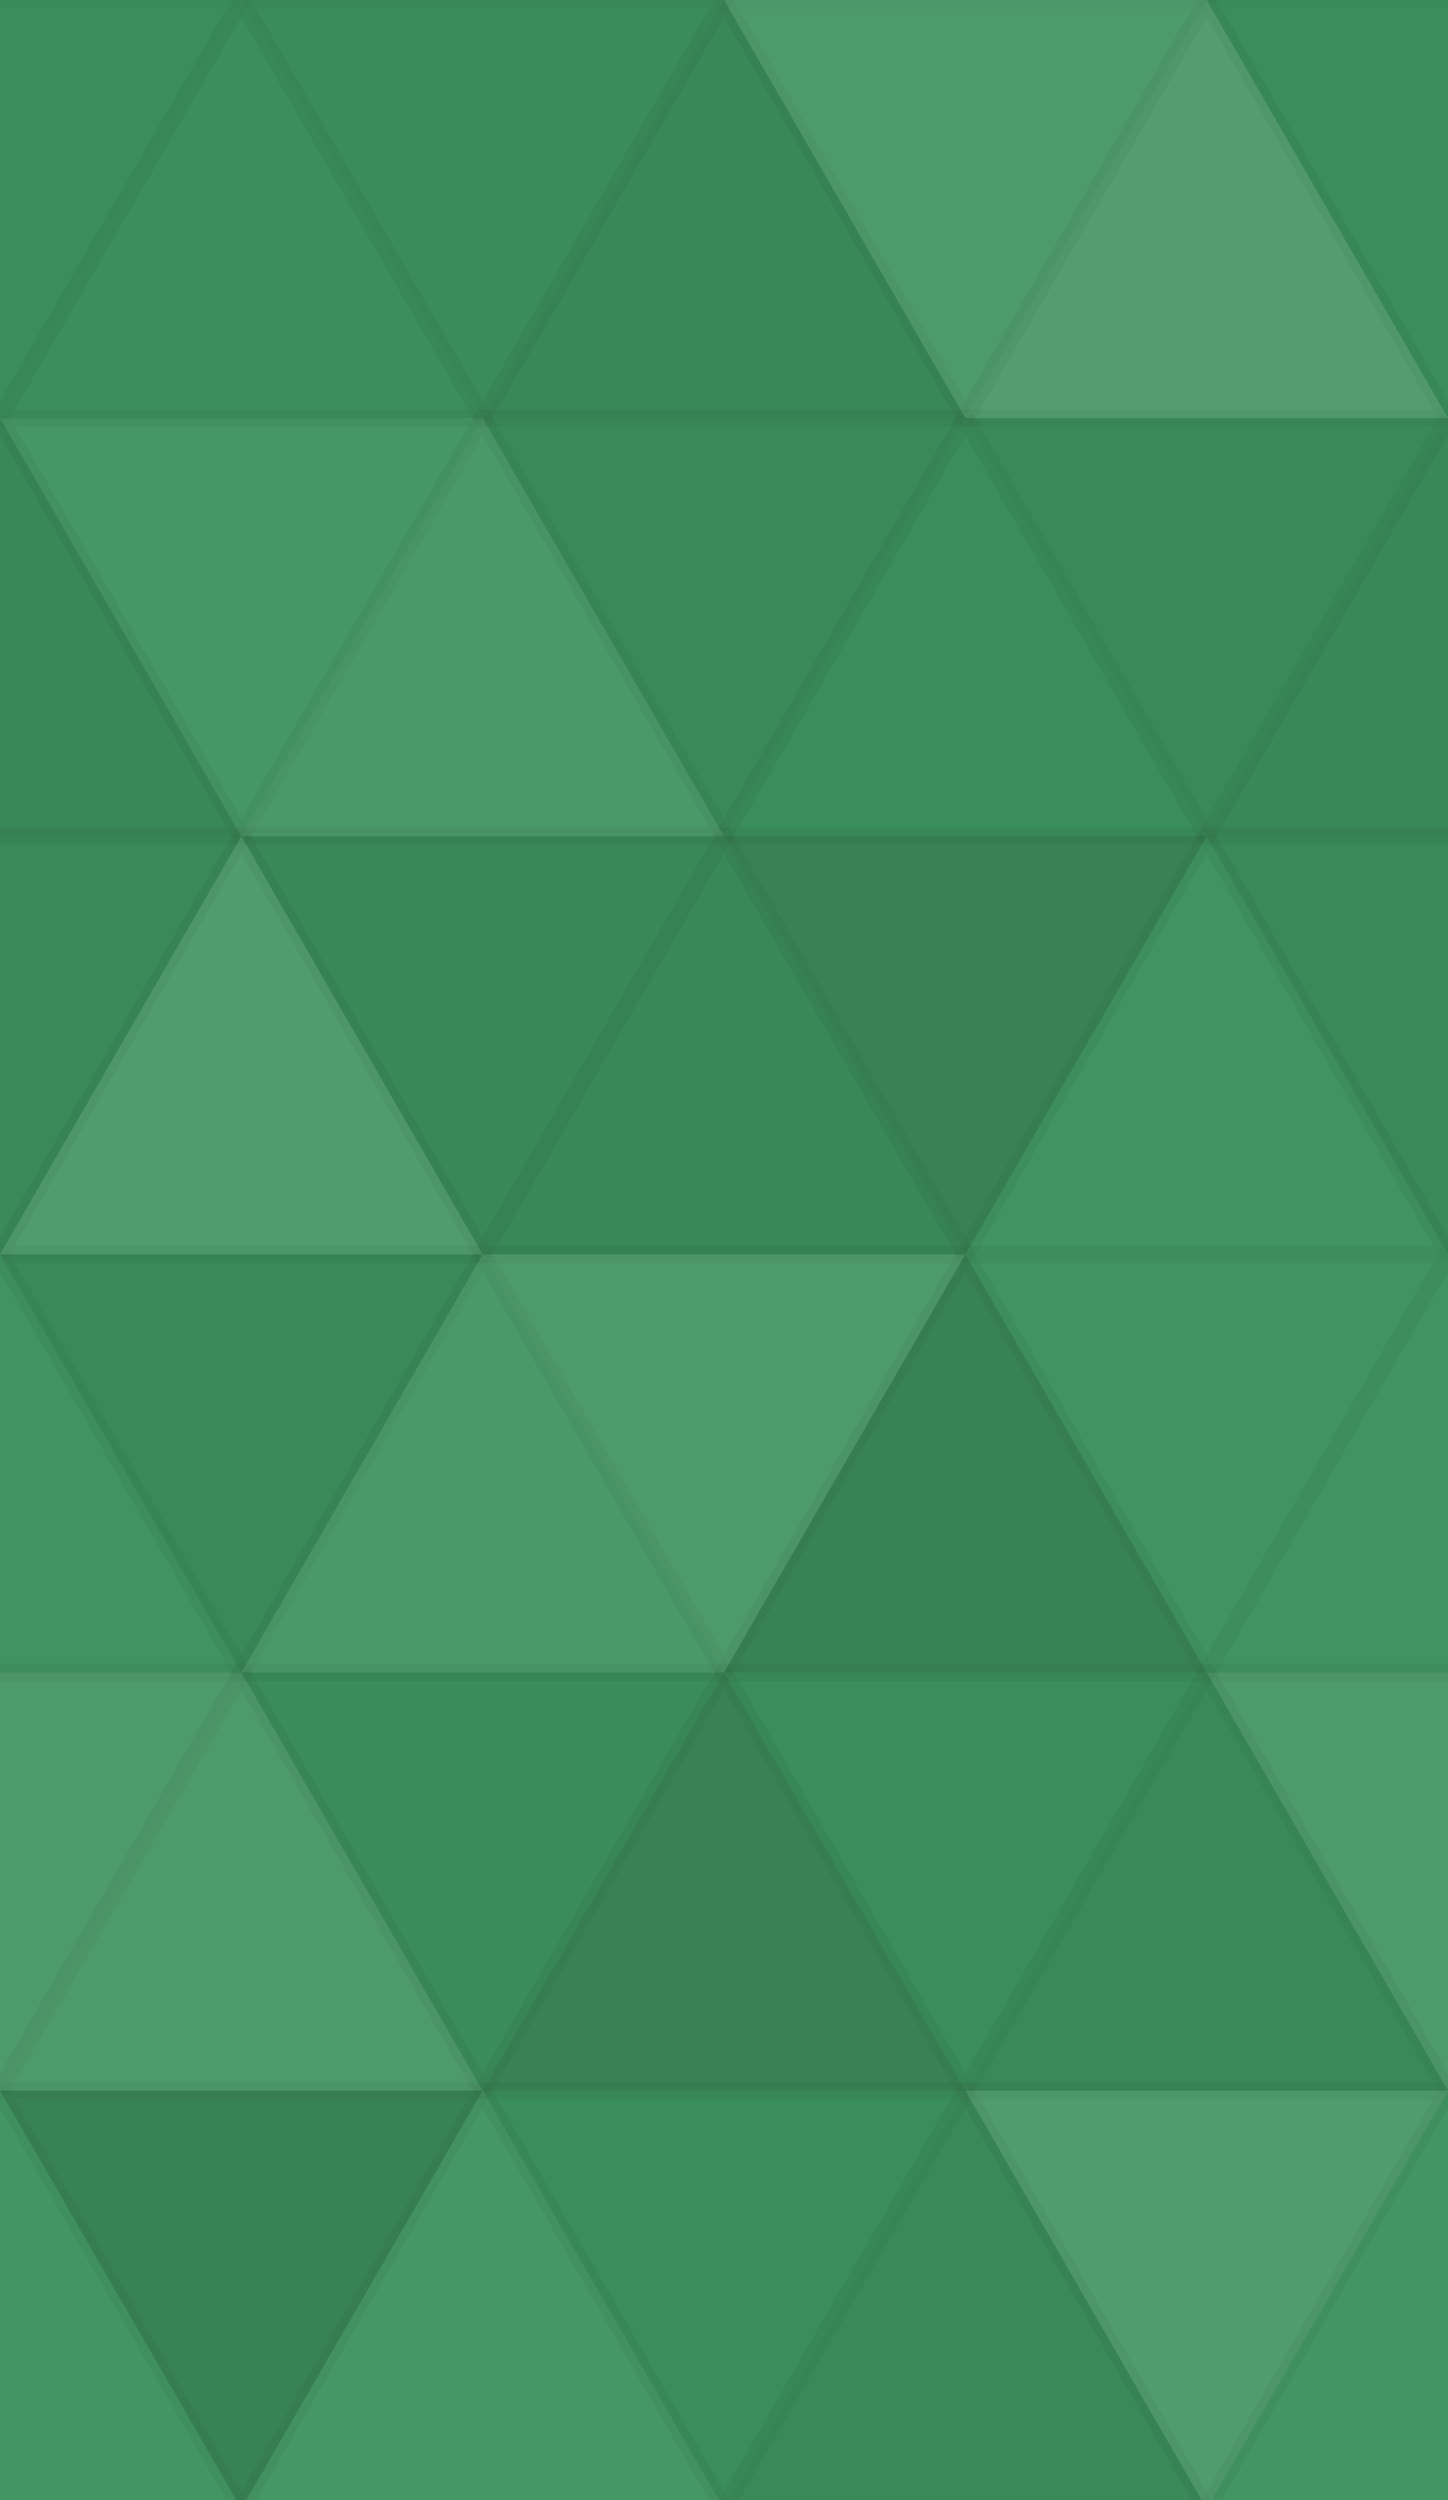 <svg xmlns="http://www.w3.org/2000/svg" width="84" height="145" viewbox="0 0 84 145" preserveAspectRatio="none"><rect x="0" y="0" width="100%" height="100%" fill="rgb(60, 147, 94)" /><polyline points="14, 0, 28, 24.249, 0, 24.249, 14, 0" fill="#222" fill-opacity="0.046" stroke="#000" stroke-opacity="0.02" transform="translate(-14, 0) rotate(180, 14, 12.124)" /><polyline points="14, 0, 28, 24.249, 0, 24.249, 14, 0" fill="#222" fill-opacity="0.046" stroke="#000" stroke-opacity="0.02" transform="translate(70, 0) rotate(180, 14, 12.124)" /><polyline points="14, 0, 28, 24.249, 0, 24.249, 14, 0" fill="#222" fill-opacity="0.029" stroke="#000" stroke-opacity="0.02" transform="translate(0, 0) rotate(0, 14, 12.124)" /><polyline points="14, 0, 28, 24.249, 0, 24.249, 14, 0" fill="#222" fill-opacity="0.063" stroke="#000" stroke-opacity="0.02" transform="translate(14, 0) rotate(180, 14, 12.124)" /><polyline points="14, 0, 28, 24.249, 0, 24.249, 14, 0" fill="#222" fill-opacity="0.098" stroke="#000" stroke-opacity="0.02" transform="translate(28, 0) rotate(0, 14, 12.124)" /><polyline points="14, 0, 28, 24.249, 0, 24.249, 14, 0" fill="#ddd" fill-opacity="0.107" stroke="#000" stroke-opacity="0.02" transform="translate(42, 0) rotate(180, 14, 12.124)" /><polyline points="14, 0, 28, 24.249, 0, 24.249, 14, 0" fill="#ddd" fill-opacity="0.141" stroke="#000" stroke-opacity="0.02" transform="translate(56, 0) rotate(0, 14, 12.124)" /><polyline points="14, 0, 28, 24.249, 0, 24.249, 14, 0" fill="#222" fill-opacity="0.098" stroke="#000" stroke-opacity="0.02" transform="translate(-14, 24.249) rotate(0, 14, 12.124)" /><polyline points="14, 0, 28, 24.249, 0, 24.249, 14, 0" fill="#222" fill-opacity="0.098" stroke="#000" stroke-opacity="0.02" transform="translate(70, 24.249) rotate(0, 14, 12.124)" /><polyline points="14, 0, 28, 24.249, 0, 24.249, 14, 0" fill="#ddd" fill-opacity="0.055" stroke="#000" stroke-opacity="0.02" transform="translate(0, 24.249) rotate(180, 14, 12.124)" /><polyline points="14, 0, 28, 24.249, 0, 24.249, 14, 0" fill="#ddd" fill-opacity="0.089" stroke="#000" stroke-opacity="0.02" transform="translate(14, 24.249) rotate(0, 14, 12.124)" /><polyline points="14, 0, 28, 24.249, 0, 24.249, 14, 0" fill="#222" fill-opacity="0.081" stroke="#000" stroke-opacity="0.02" transform="translate(28, 24.249) rotate(180, 14, 12.124)" /><polyline points="14, 0, 28, 24.249, 0, 24.249, 14, 0" fill="#222" fill-opacity="0.046" stroke="#000" stroke-opacity="0.02" transform="translate(42, 24.249) rotate(0, 14, 12.124)" /><polyline points="14, 0, 28, 24.249, 0, 24.249, 14, 0" fill="#222" fill-opacity="0.081" stroke="#000" stroke-opacity="0.02" transform="translate(56, 24.249) rotate(180, 14, 12.124)" /><polyline points="14, 0, 28, 24.249, 0, 24.249, 14, 0" fill="#222" fill-opacity="0.081" stroke="#000" stroke-opacity="0.02" transform="translate(-14, 48.497) rotate(180, 14, 12.124)" /><polyline points="14, 0, 28, 24.249, 0, 24.249, 14, 0" fill="#222" fill-opacity="0.081" stroke="#000" stroke-opacity="0.02" transform="translate(70, 48.497) rotate(180, 14, 12.124)" /><polyline points="14, 0, 28, 24.249, 0, 24.249, 14, 0" fill="#ddd" fill-opacity="0.124" stroke="#000" stroke-opacity="0.02" transform="translate(0, 48.497) rotate(0, 14, 12.124)" /><polyline points="14, 0, 28, 24.249, 0, 24.249, 14, 0" fill="#222" fill-opacity="0.098" stroke="#000" stroke-opacity="0.02" transform="translate(14, 48.497) rotate(180, 14, 12.124)" /><polyline points="14, 0, 28, 24.249, 0, 24.249, 14, 0" fill="#222" fill-opacity="0.098" stroke="#000" stroke-opacity="0.02" transform="translate(28, 48.497) rotate(0, 14, 12.124)" /><polyline points="14, 0, 28, 24.249, 0, 24.249, 14, 0" fill="#222" fill-opacity="0.15" stroke="#000" stroke-opacity="0.02" transform="translate(42, 48.497) rotate(180, 14, 12.124)" /><polyline points="14, 0, 28, 24.249, 0, 24.249, 14, 0" fill="#ddd" fill-opacity="0.02" stroke="#000" stroke-opacity="0.02" transform="translate(56, 48.497) rotate(0, 14, 12.124)" /><polyline points="14, 0, 28, 24.249, 0, 24.249, 14, 0" fill="#ddd" fill-opacity="0.02" stroke="#000" stroke-opacity="0.02" transform="translate(-14, 72.746) rotate(0, 14, 12.124)" /><polyline points="14, 0, 28, 24.249, 0, 24.249, 14, 0" fill="#ddd" fill-opacity="0.02" stroke="#000" stroke-opacity="0.02" transform="translate(70, 72.746) rotate(0, 14, 12.124)" /><polyline points="14, 0, 28, 24.249, 0, 24.249, 14, 0" fill="#222" fill-opacity="0.081" stroke="#000" stroke-opacity="0.02" transform="translate(0, 72.746) rotate(180, 14, 12.124)" /><polyline points="14, 0, 28, 24.249, 0, 24.249, 14, 0" fill="#ddd" fill-opacity="0.089" stroke="#000" stroke-opacity="0.02" transform="translate(14, 72.746) rotate(0, 14, 12.124)" /><polyline points="14, 0, 28, 24.249, 0, 24.249, 14, 0" fill="#ddd" fill-opacity="0.107" stroke="#000" stroke-opacity="0.02" transform="translate(28, 72.746) rotate(180, 14, 12.124)" /><polyline points="14, 0, 28, 24.249, 0, 24.249, 14, 0" fill="#222" fill-opacity="0.133" stroke="#000" stroke-opacity="0.02" transform="translate(42, 72.746) rotate(0, 14, 12.124)" /><polyline points="14, 0, 28, 24.249, 0, 24.249, 14, 0" fill="#ddd" fill-opacity="0.02" stroke="#000" stroke-opacity="0.02" transform="translate(56, 72.746) rotate(180, 14, 12.124)" /><polyline points="14, 0, 28, 24.249, 0, 24.249, 14, 0" fill="#ddd" fill-opacity="0.107" stroke="#000" stroke-opacity="0.02" transform="translate(-14, 96.995) rotate(180, 14, 12.124)" /><polyline points="14, 0, 28, 24.249, 0, 24.249, 14, 0" fill="#ddd" fill-opacity="0.107" stroke="#000" stroke-opacity="0.02" transform="translate(70, 96.995) rotate(180, 14, 12.124)" /><polyline points="14, 0, 28, 24.249, 0, 24.249, 14, 0" fill="#ddd" fill-opacity="0.107" stroke="#000" stroke-opacity="0.02" transform="translate(0, 96.995) rotate(0, 14, 12.124)" /><polyline points="14, 0, 28, 24.249, 0, 24.249, 14, 0" fill="#222" fill-opacity="0.063" stroke="#000" stroke-opacity="0.02" transform="translate(14, 96.995) rotate(180, 14, 12.124)" /><polyline points="14, 0, 28, 24.249, 0, 24.249, 14, 0" fill="#222" fill-opacity="0.15" stroke="#000" stroke-opacity="0.02" transform="translate(28, 96.995) rotate(0, 14, 12.124)" /><polyline points="14, 0, 28, 24.249, 0, 24.249, 14, 0" fill="#222" fill-opacity="0.046" stroke="#000" stroke-opacity="0.02" transform="translate(42, 96.995) rotate(180, 14, 12.124)" /><polyline points="14, 0, 28, 24.249, 0, 24.249, 14, 0" fill="#222" fill-opacity="0.081" stroke="#000" stroke-opacity="0.02" transform="translate(56, 96.995) rotate(0, 14, 12.124)" /><polyline points="14, 0, 28, 24.249, 0, 24.249, 14, 0" fill="#ddd" fill-opacity="0.037" stroke="#000" stroke-opacity="0.02" transform="translate(-14, 121.244) rotate(0, 14, 12.124)" /><polyline points="14, 0, 28, 24.249, 0, 24.249, 14, 0" fill="#ddd" fill-opacity="0.037" stroke="#000" stroke-opacity="0.02" transform="translate(70, 121.244) rotate(0, 14, 12.124)" /><polyline points="14, 0, 28, 24.249, 0, 24.249, 14, 0" fill="#222" fill-opacity="0.133" stroke="#000" stroke-opacity="0.02" transform="translate(0, 121.244) rotate(180, 14, 12.124)" /><polyline points="14, 0, 28, 24.249, 0, 24.249, 14, 0" fill="#ddd" fill-opacity="0.055" stroke="#000" stroke-opacity="0.02" transform="translate(14, 121.244) rotate(0, 14, 12.124)" /><polyline points="14, 0, 28, 24.249, 0, 24.249, 14, 0" fill="#222" fill-opacity="0.046" stroke="#000" stroke-opacity="0.02" transform="translate(28, 121.244) rotate(180, 14, 12.124)" /><polyline points="14, 0, 28, 24.249, 0, 24.249, 14, 0" fill="#222" fill-opacity="0.081" stroke="#000" stroke-opacity="0.02" transform="translate(42, 121.244) rotate(0, 14, 12.124)" /><polyline points="14, 0, 28, 24.249, 0, 24.249, 14, 0" fill="#ddd" fill-opacity="0.124" stroke="#000" stroke-opacity="0.02" transform="translate(56, 121.244) rotate(180, 14, 12.124)" /></svg>